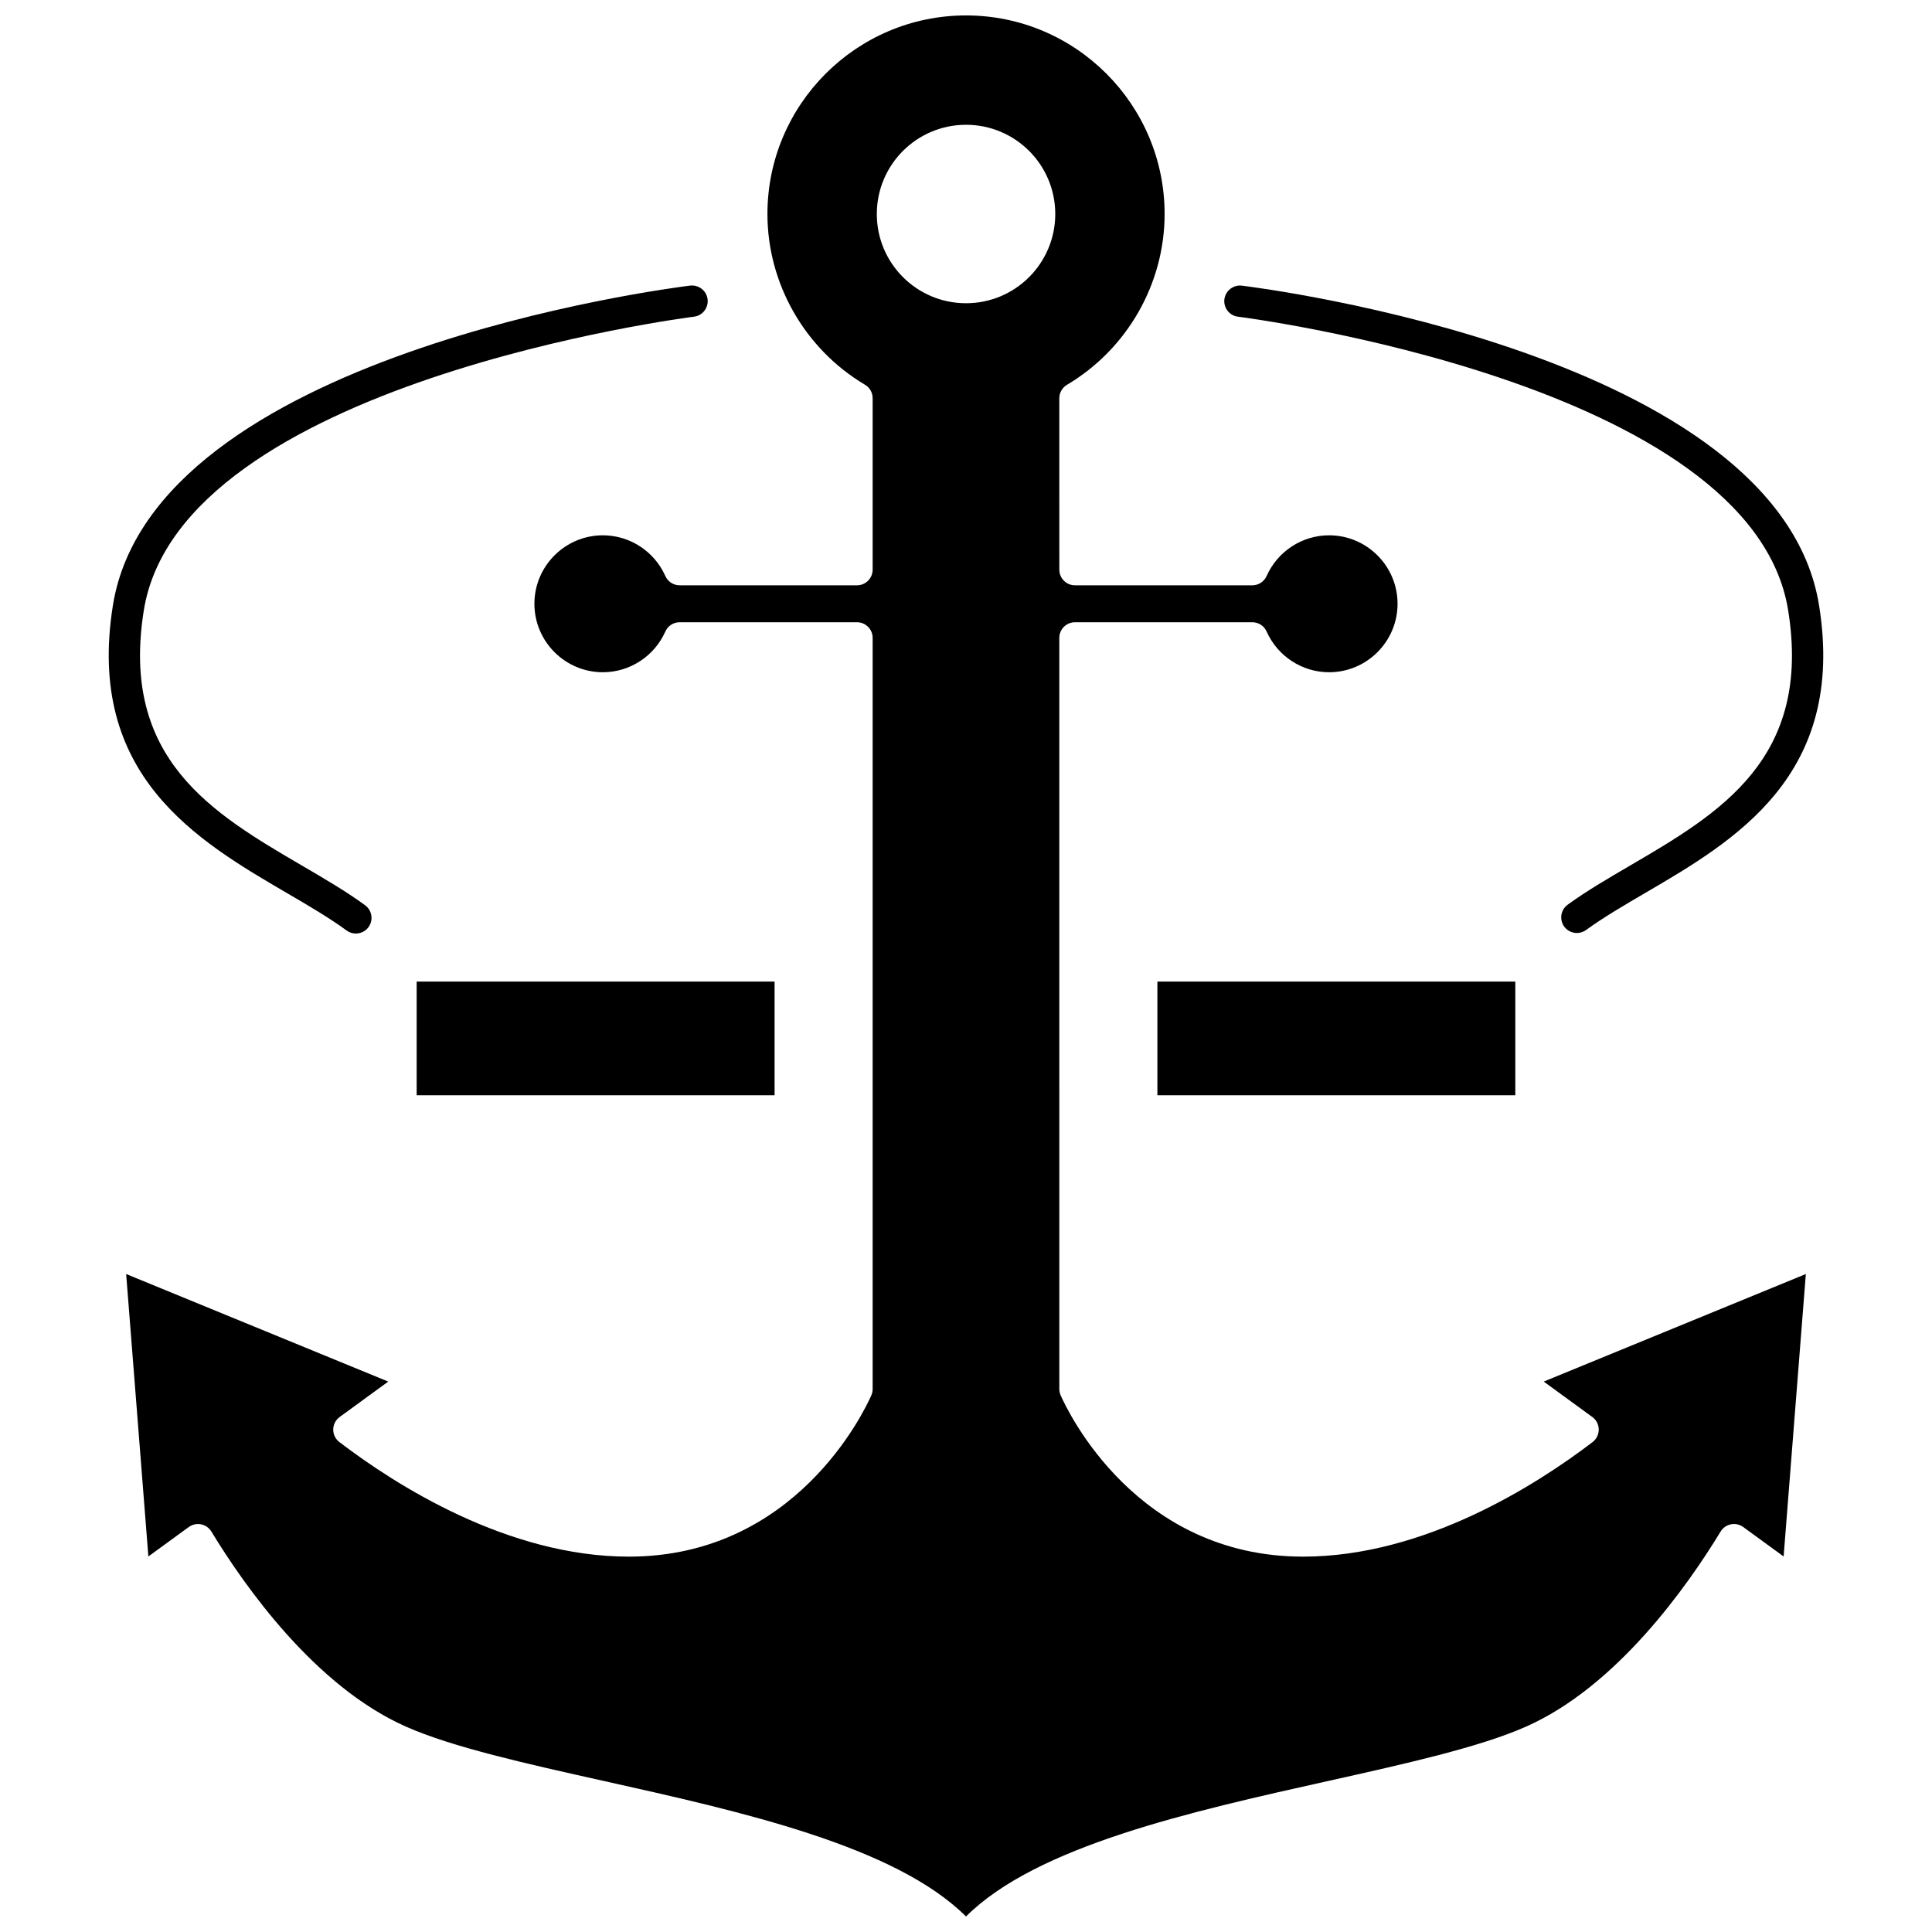 <?xml version="1.0" encoding="UTF-8"?>
<!-- Uploaded to: SVG Repo, www.svgrepo.com, Generator: SVG Repo Mixer Tools -->
<svg width="800px" height="800px" version="1.1" viewBox="144 144 512 512" xmlns="http://www.w3.org/2000/svg">
 <defs>
  <clipPath id="a">
   <path d="m177 148.09h446v503.81h-446z"/>
  </clipPath>
 </defs>
 <g clip-path="url(#a)">
  <path d="m565.98 519.52c1.059 0.77 1.691 1.996 1.703 3.305 0.012 1.305-0.594 2.547-1.633 3.344-14.859 11.336-44.594 30.355-76.711 30.355-44.113 0-62.32-38.367-64.254-42.742-0.23-0.527-0.352-1.098-0.352-1.676l-0.004-199.06c0-2.289 1.859-4.144 4.144-4.144h47.004c1.637 0 3.121 0.961 3.789 2.457 2.918 6.555 9.418 10.793 16.555 10.793 10.004 0 18.145-8.141 18.145-18.145 0-10.004-8.141-18.145-18.145-18.145-7.137 0-13.637 4.234-16.555 10.793-0.668 1.496-2.152 2.457-3.789 2.457h-47c-2.289 0-4.144-1.859-4.144-4.144l-0.004-45.426c0-1.465 0.773-2.82 2.031-3.566 15.961-9.457 25.875-26.797 25.875-45.258 0-29.02-23.609-52.629-52.625-52.629s-52.633 23.609-52.633 52.625c0 18.449 9.906 35.785 25.852 45.246 1.262 0.746 2.031 2.102 2.031 3.566v45.441c0 2.289-1.859 4.144-4.144 4.144h-47.004c-1.637 0-3.121-0.961-3.789-2.457-2.918-6.555-9.418-10.793-16.555-10.793-10.004 0-18.145 8.141-18.145 18.145 0 10.004 8.141 18.145 18.145 18.145 7.137 0 13.637-4.238 16.555-10.793 0.668-1.496 2.152-2.457 3.789-2.457h47.004c2.289 0 4.144 1.859 4.144 4.144v199.06c0 0.578-0.121 1.145-0.352 1.676-1.934 4.375-20.141 42.742-64.254 42.742-32.121 0-61.852-19.016-76.711-30.355-1.039-0.793-1.645-2.031-1.633-3.344 0.012-1.309 0.648-2.535 1.703-3.305l12.875-9.387-69.457-28.504 5.887 74.852 10.707-7.805c0.719-0.52 1.57-0.797 2.441-0.797 0.27 0 0.543 0.023 0.812 0.082 1.137 0.227 2.129 0.922 2.734 1.91 8.961 14.742 27.57 41.055 51.523 51.684 12.32 5.469 31.871 9.828 52.566 14.441 36.301 8.094 77.16 17.199 95.895 35.895 18.734-18.695 59.594-27.805 95.895-35.895 20.699-4.613 40.254-8.973 52.566-14.441 23.953-10.633 42.562-36.949 51.523-51.684 0.605-0.992 1.594-1.684 2.734-1.91 1.137-0.227 2.312 0.027 3.254 0.715l10.707 7.805 5.887-74.852-69.461 28.5zm-165.97-295.16c-13.059 0-23.645-10.586-23.645-23.645s10.586-23.645 23.645-23.645c13.059 0 23.645 10.586 23.645 23.645-0.004 13.059-10.59 23.645-23.645 23.645z"/>
 </g>
 <path d="m254.42 404.13h94.852v30.125h-94.852z"/>
 <path d="m219.96 380.62c5.797 3.387 11.273 6.59 15.898 9.977 0.738 0.539 1.598 0.801 2.445 0.801 1.277 0 2.539-0.59 3.352-1.695 1.352-1.848 0.953-4.441-0.891-5.797-4.973-3.641-10.629-6.949-16.617-10.449-23.773-13.891-48.359-28.254-42.031-67.727 9.684-60.375 144.43-77.637 145.79-77.805 2.273-0.277 3.891-2.348 3.613-4.625-0.277-2.277-2.363-3.867-4.625-3.613-5.805 0.715-142.3 18.223-152.97 84.723-7.227 45.082 22.305 62.344 46.031 76.211z"/>
 <path d="m450.72 404.13h94.852v30.125h-94.852z"/>
 <path d="m472.09 227.93c1.359 0.164 136.11 17.43 145.79 77.805 6.328 39.469-18.254 53.832-42.027 67.727-5.91 3.453-11.488 6.715-16.41 10.297-1.848 1.348-2.254 3.941-0.914 5.793 0.812 1.117 2.074 1.703 3.359 1.703 0.848 0 1.699-0.262 2.438-0.793 4.582-3.336 9.988-6.496 15.715-9.844 23.73-13.867 53.262-31.129 46.027-76.199-10.664-66.496-147.16-84.012-152.97-84.719-2.246-0.258-4.34 1.336-4.625 3.613-0.277 2.266 1.34 4.34 3.613 4.617z"/>
</svg>